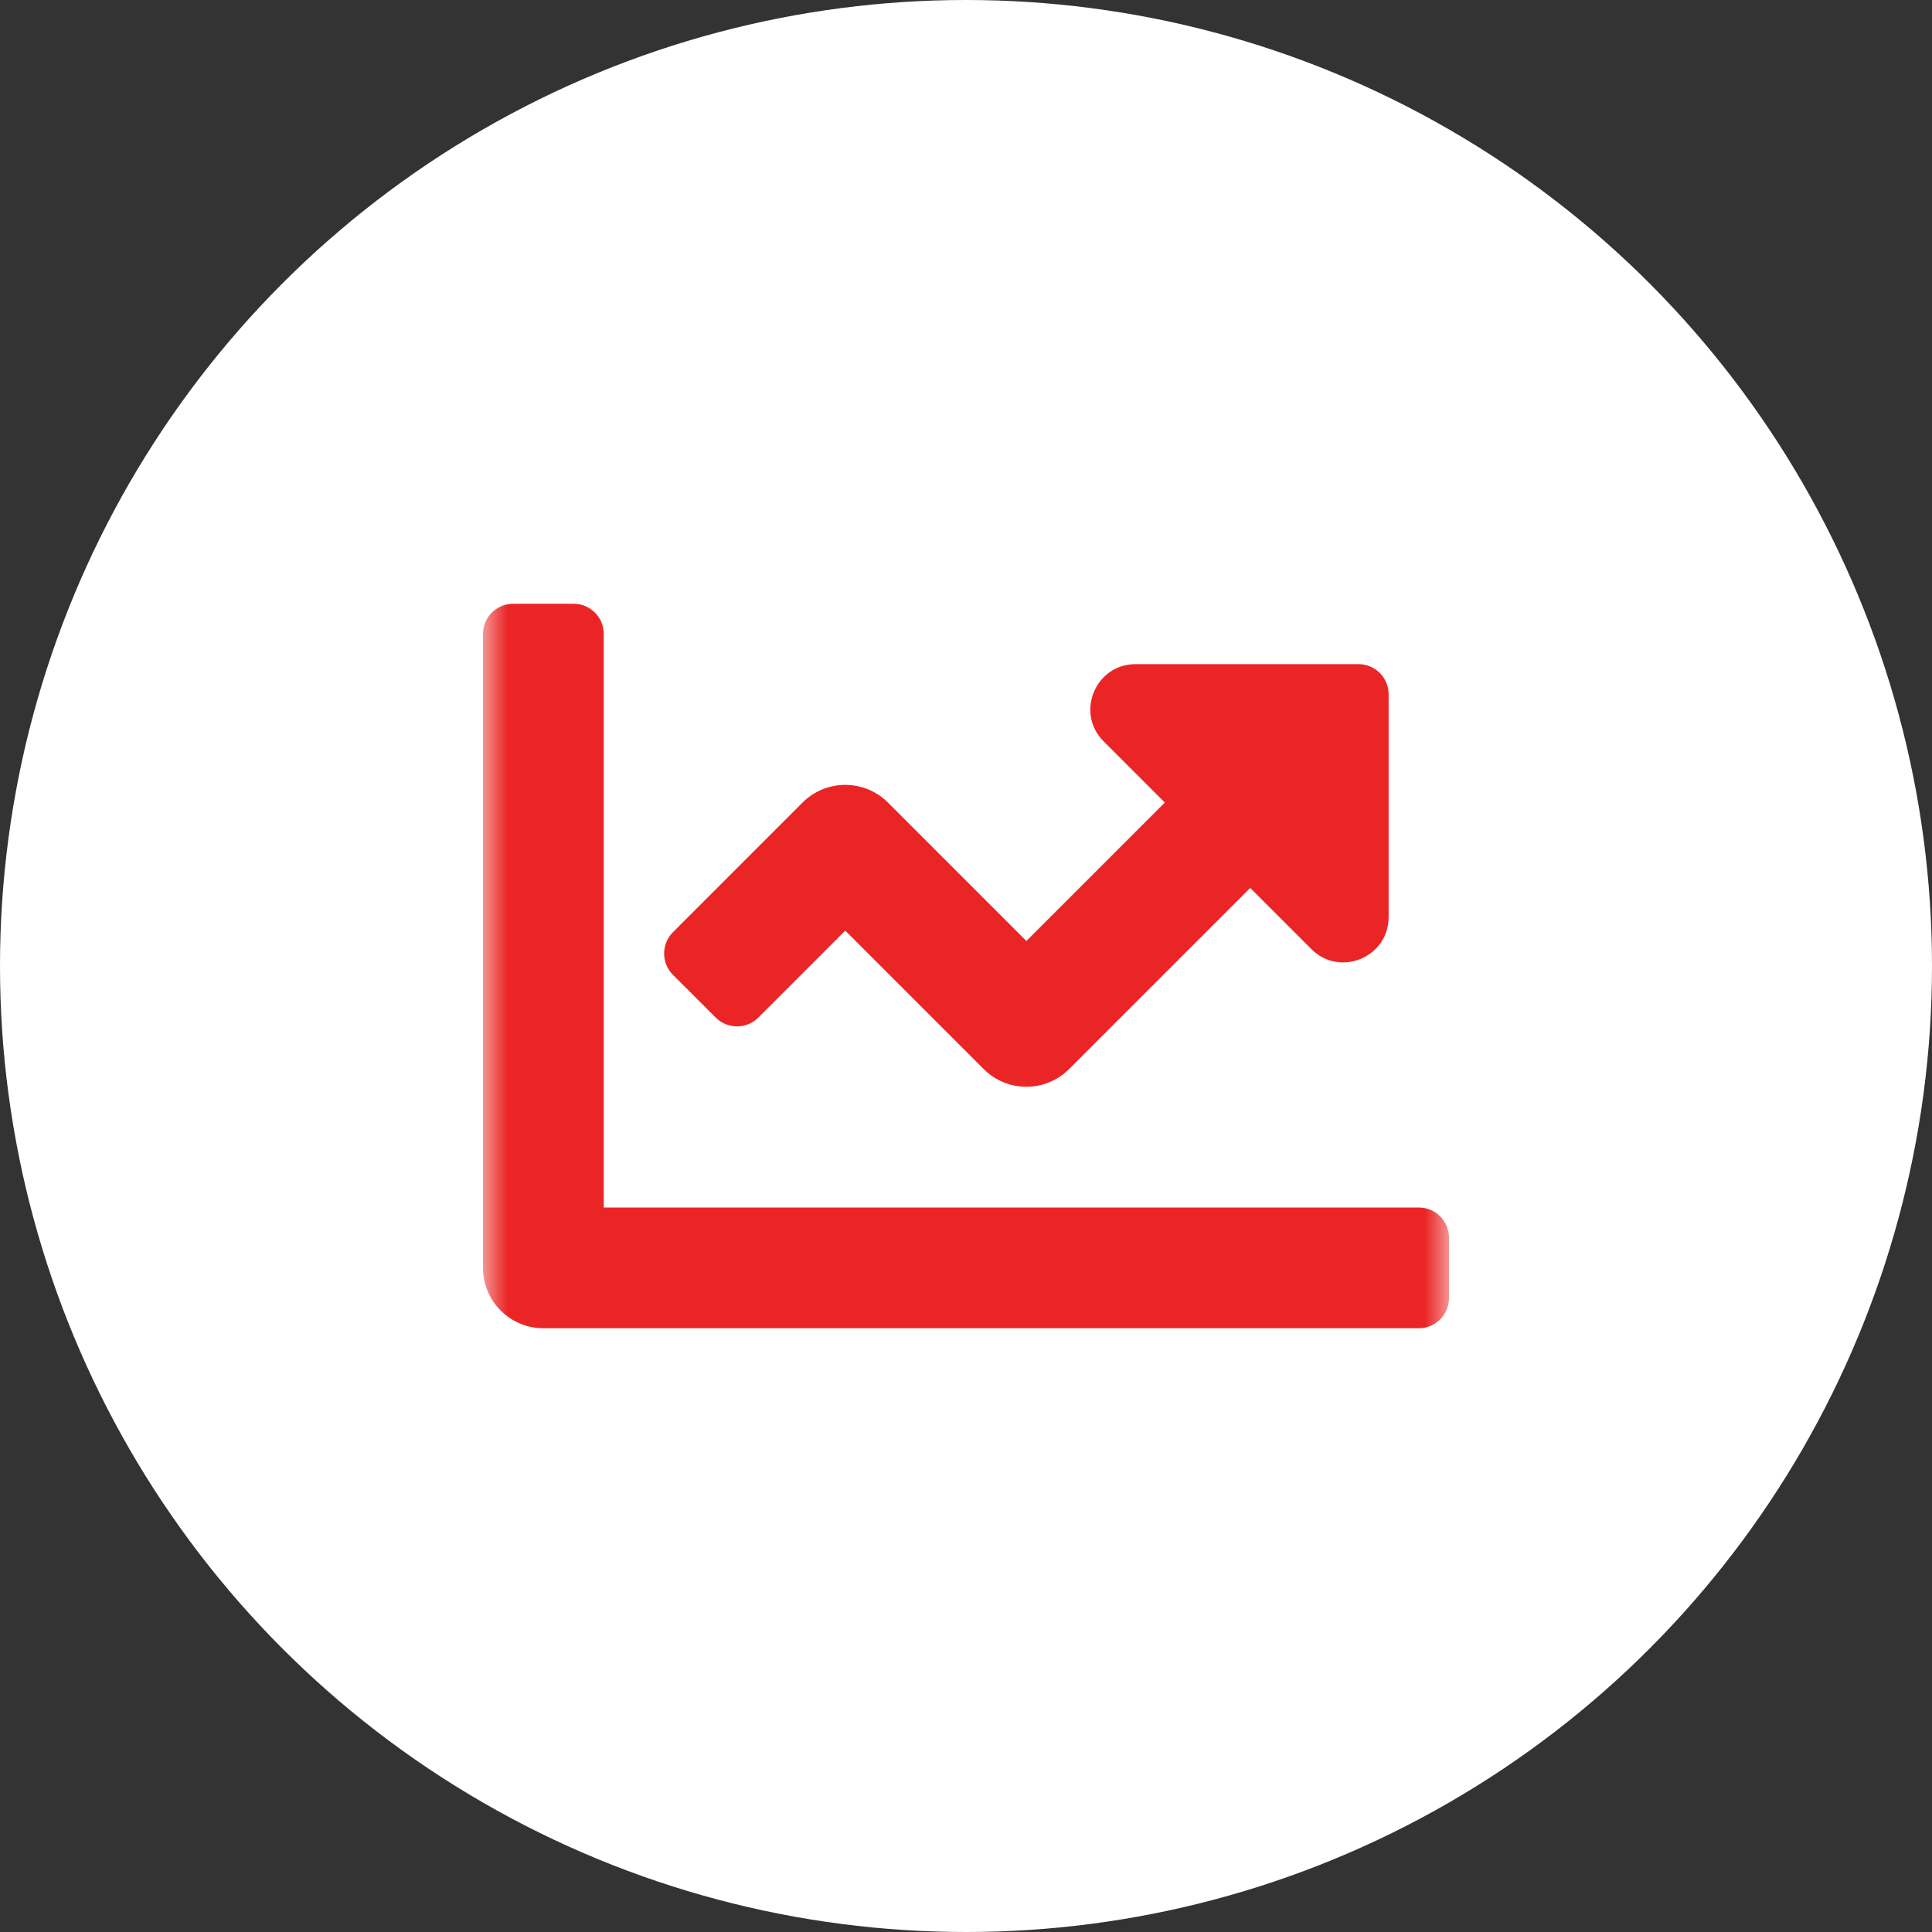 <svg width="40" height="40" viewBox="0 0 40 40" fill="none" xmlns="http://www.w3.org/2000/svg">
<rect x="0" y="0" width="40" height="40" fill="#333333" stroke="none"/>
<circle cx="20" cy="20" r="20" fill="white"/>
<g clip-path="url(#clip0_423_350)">
<mask id="mask0_423_350" style="mask-type:luminance" maskUnits="userSpaceOnUse" x="10" y="10" width="20" height="20">
<path d="M10 10H30V30H10V10Z" fill="white"/>
</mask>
<g mask="url(#mask0_423_350)">
<path d="M29.375 25H12.5V13.125C12.5 12.78 12.22 12.5 11.875 12.5H10.625C10.28 12.5 10 12.78 10 13.125V26.25C10 26.94 10.56 27.5 11.25 27.5H29.375C29.72 27.5 30 27.22 30 26.875V25.625C30 25.28 29.72 25 29.375 25ZM28.125 13.75H23.513C22.678 13.75 22.26 14.76 22.85 15.35L24.116 16.616L21.25 19.482L18.384 16.616C17.896 16.128 17.104 16.128 16.616 16.616L13.933 19.3C13.689 19.544 13.689 19.939 13.933 20.184L14.817 21.067C15.061 21.311 15.457 21.311 15.701 21.067L17.5 19.268L20.366 22.134C20.854 22.622 21.646 22.622 22.134 22.134L25.884 18.384L27.149 19.649C27.74 20.24 28.75 19.822 28.75 18.986V14.375C28.75 14.03 28.47 13.75 28.125 13.75Z" fill="#EB2525"/>
</g>
</g>
<defs>
<clipPath id="clip0_423_350">
<rect width="20" height="20" fill="white" transform="translate(10 10)"/>
</clipPath>
</defs>
</svg>
